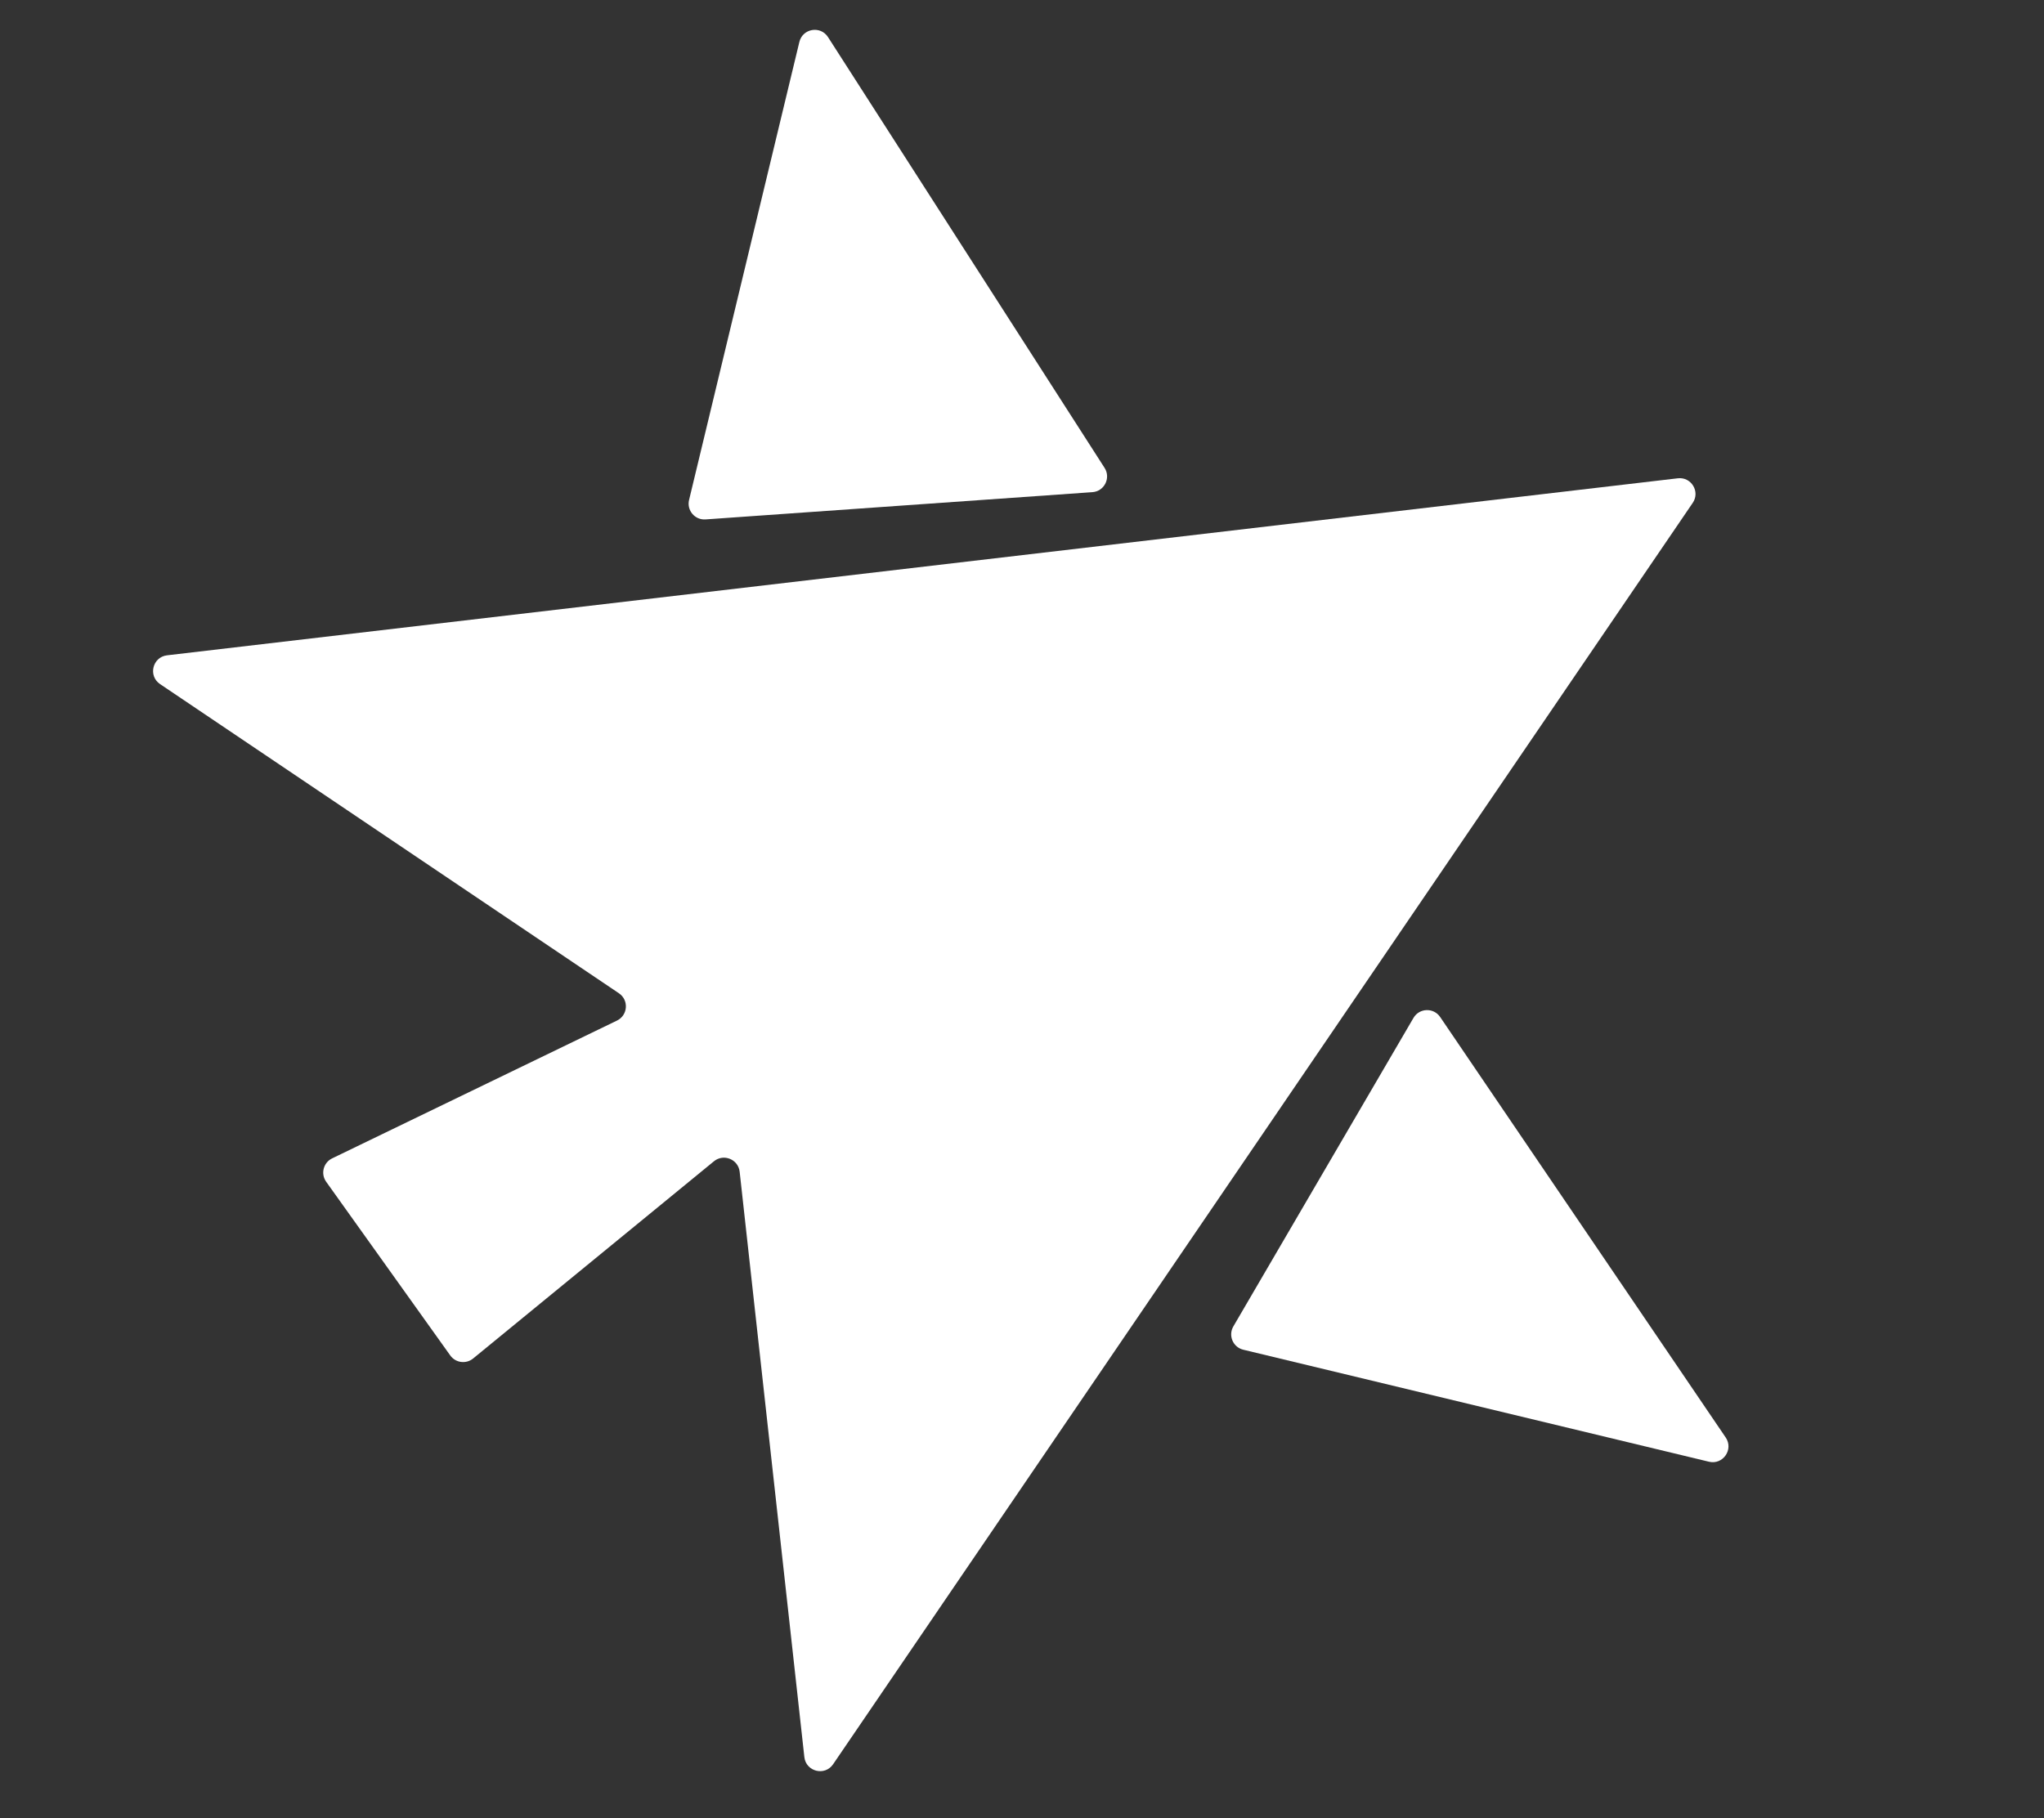 <svg width="453" height="403" viewBox="0 0 453 403" fill="none" xmlns="http://www.w3.org/2000/svg">
<rect x="0" y="0" width="453" height="403" fill="#333333" stroke="none"/>
<path d="M319.176 225.439C317.729 223.309 314.555 223.417 313.257 225.641L273.34 294.019C272.157 296.045 273.263 298.639 275.544 299.187L378.744 324.013C381.854 324.761 384.256 321.29 382.459 318.643L319.176 225.439Z" fill="white"/>
<path d="M183.508 8.224C181.843 5.63 177.881 6.299 177.159 9.296L152.714 110.826C152.16 113.127 154.002 115.304 156.363 115.137L242.101 109.094C244.752 108.907 246.236 105.948 244.8 103.711L183.508 8.224Z" fill="white"/>
<path d="M375.152 111.469C376.841 108.989 374.832 105.672 371.852 106.021L37.023 145.261C33.797 145.639 32.781 149.825 35.474 151.64L137.168 220.174C139.407 221.683 139.167 225.052 136.736 226.228L73.612 256.772C71.659 257.717 71.027 260.192 72.288 261.958L99.788 300.458C100.965 302.105 103.289 302.414 104.855 301.132L158.229 257.415C160.378 255.656 163.621 256.979 163.926 259.739L178.265 389.486C178.622 392.717 182.807 393.759 184.637 391.073L375.152 111.469Z" fill="white"/>
</svg>
